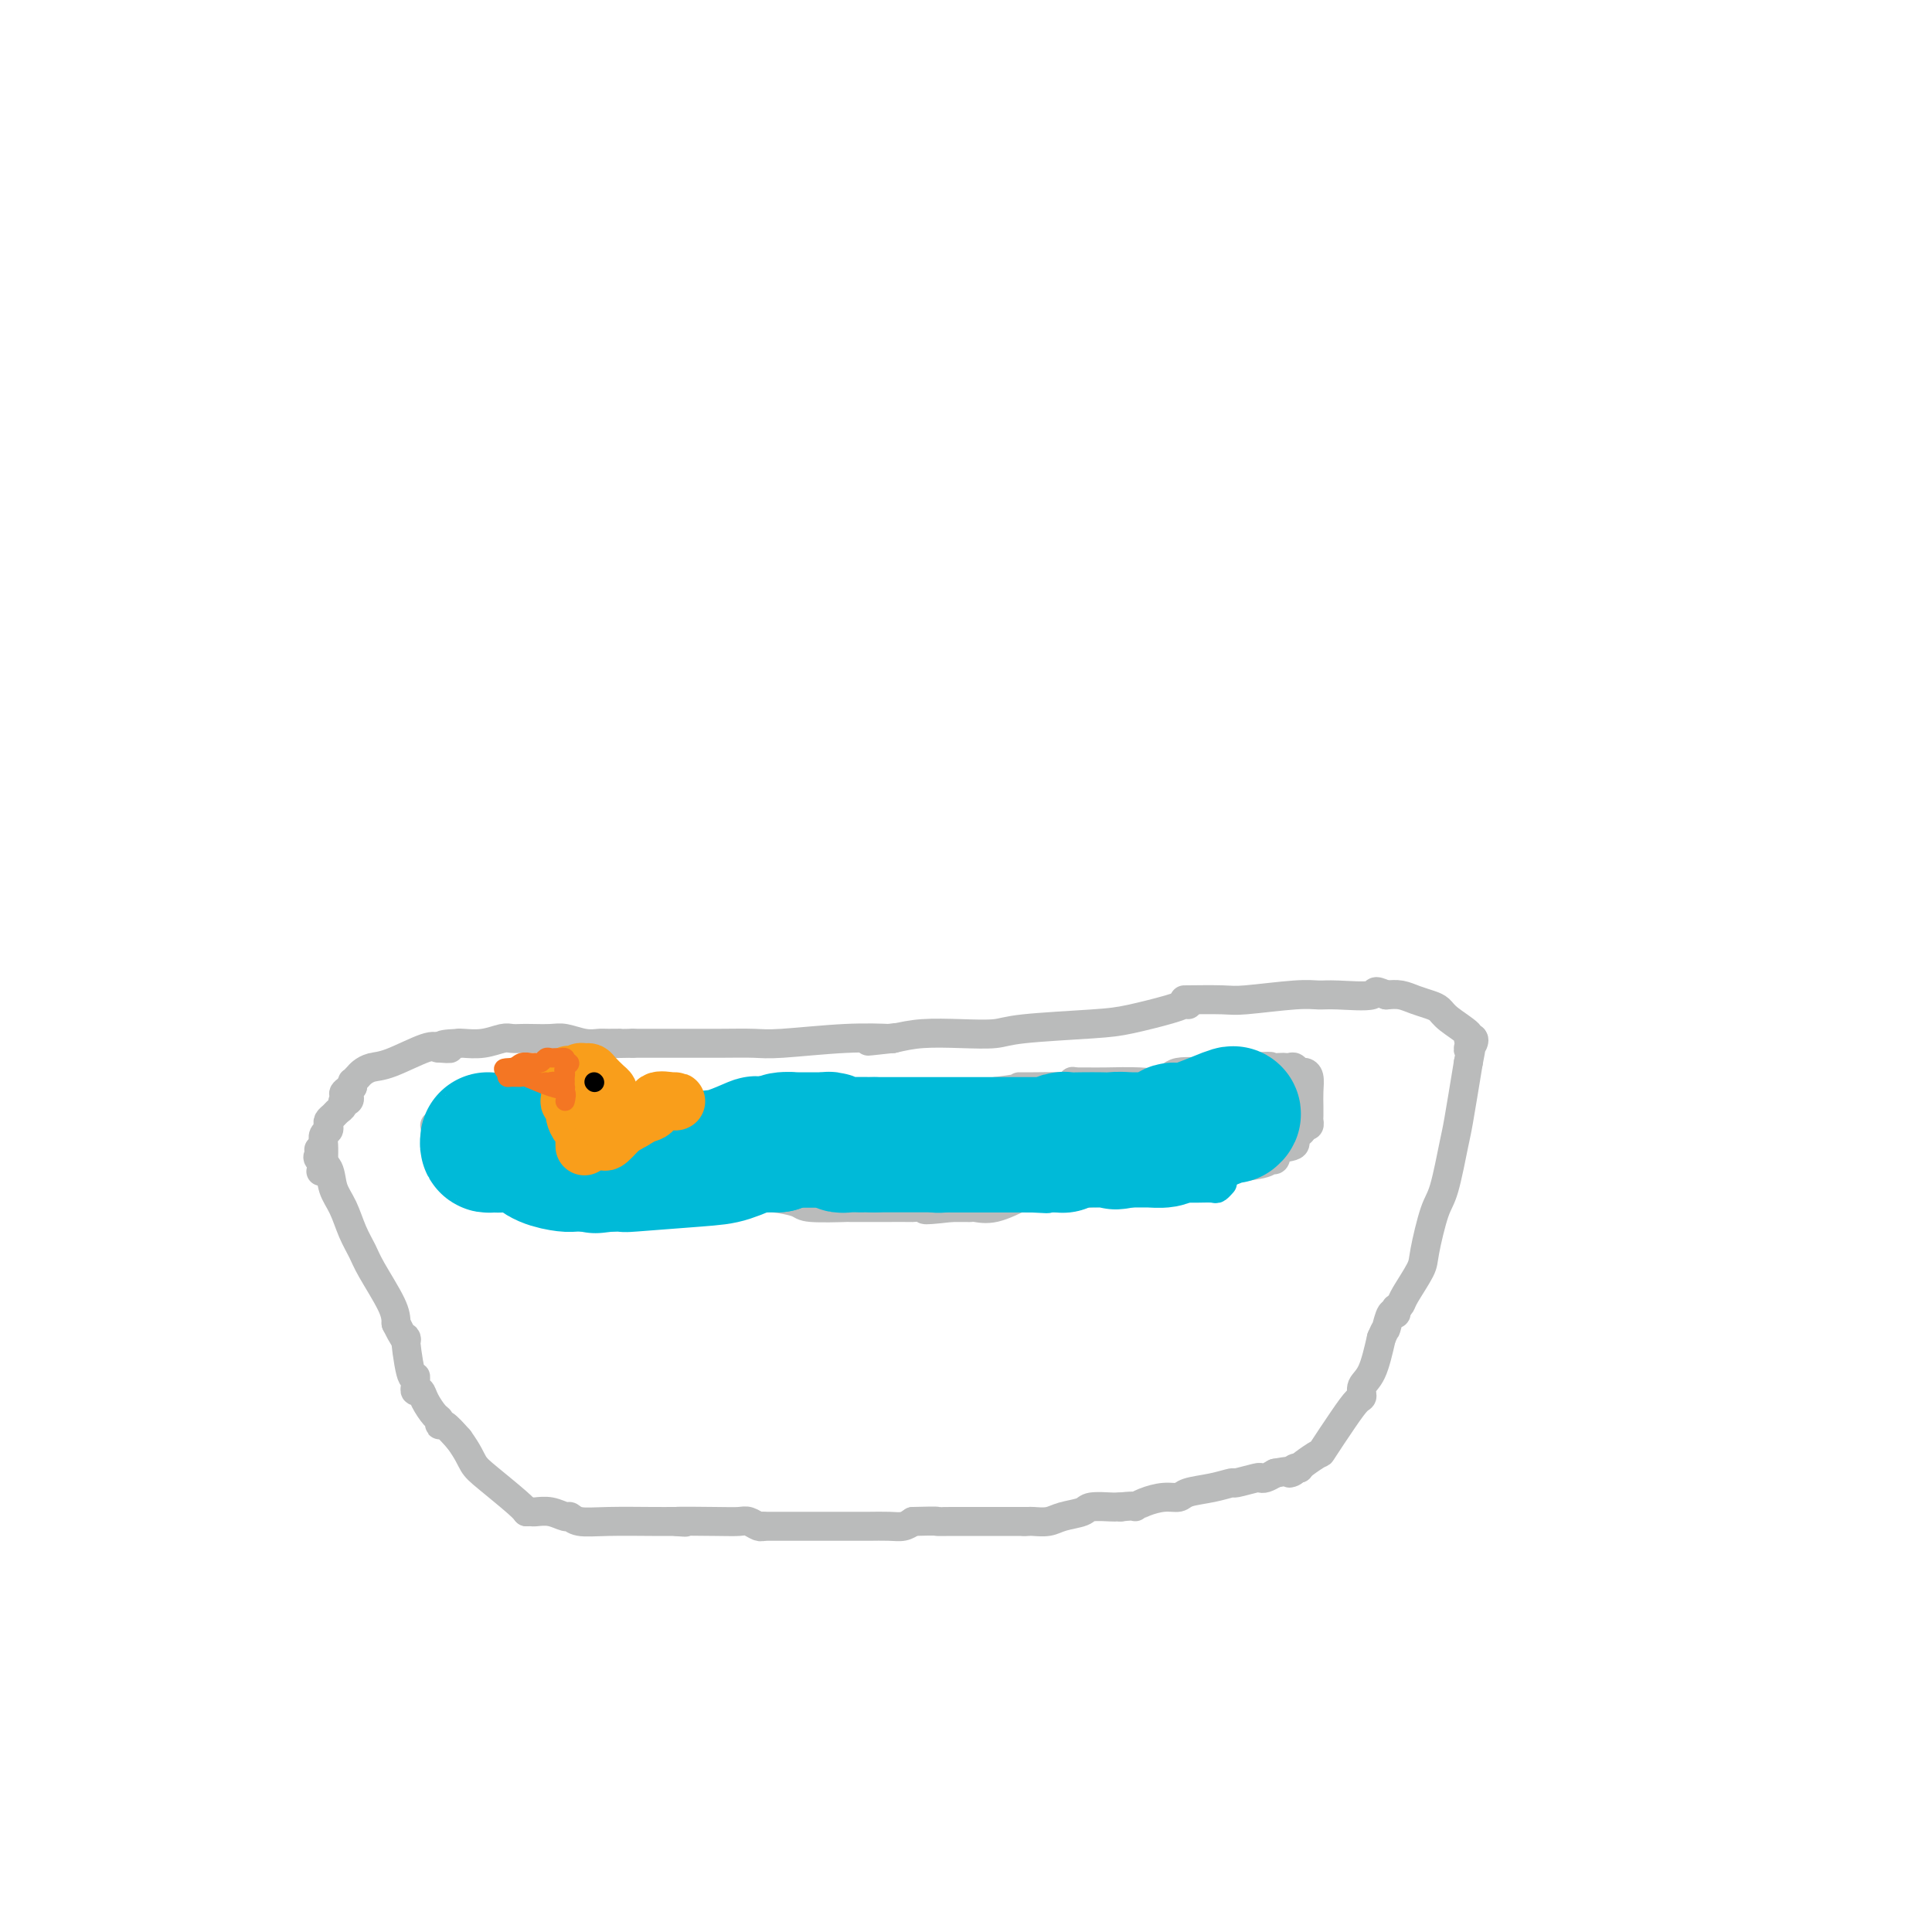 <svg viewBox='0 0 400 400' version='1.1' xmlns='http://www.w3.org/2000/svg' xmlns:xlink='http://www.w3.org/1999/xlink'><g fill='none' stroke='#BABBBB' stroke-width='6' stroke-linecap='round' stroke-linejoin='round'><path d='M66,238c0.056,0.344 0.112,0.688 0,1c-0.112,0.312 -0.392,0.593 0,1c0.392,0.407 1.457,0.941 2,2c0.543,1.059 0.566,2.643 1,4c0.434,1.357 1.279,2.488 2,4c0.721,1.512 1.317,3.405 2,5c0.683,1.595 1.451,2.891 2,4c0.549,1.109 0.879,2.029 2,4c1.121,1.971 3.035,4.992 4,7c0.965,2.008 0.983,3.004 1,4'/><path d='M82,274c2.884,5.837 2.093,2.428 2,3c-0.093,0.572 0.510,5.124 1,7c0.490,1.876 0.867,1.076 1,1c0.133,-0.076 0.024,0.573 0,1c-0.024,0.427 0.039,0.633 0,1c-0.039,0.367 -0.178,0.896 0,1c0.178,0.104 0.674,-0.216 1,0c0.326,0.216 0.481,0.970 1,2c0.519,1.030 1.401,2.337 2,3c0.599,0.663 0.913,0.683 1,1c0.087,0.317 -0.054,0.932 0,1c0.054,0.068 0.301,-0.409 1,0c0.699,0.409 1.849,1.705 3,3'/><path d='M95,298c1.979,2.725 2.425,4.037 3,5c0.575,0.963 1.278,1.578 3,3c1.722,1.422 4.464,3.652 6,5c1.536,1.348 1.868,1.814 2,2c0.132,0.186 0.066,0.093 0,0'/><path d='M109,313c0.378,-0.009 0.755,-0.017 1,0c0.245,0.017 0.356,0.061 1,0c0.644,-0.061 1.819,-0.227 3,0c1.181,0.227 2.367,0.845 3,1c0.633,0.155 0.712,-0.155 1,0c0.288,0.155 0.784,0.773 2,1c1.216,0.227 3.151,0.061 6,0c2.849,-0.061 6.613,-0.016 9,0c2.387,0.016 3.396,0.005 4,0c0.604,-0.005 0.802,-0.002 1,0'/><path d='M140,315c4.385,0.311 -0.153,0.087 0,0c0.153,-0.087 4.997,-0.037 8,0c3.003,0.037 4.164,0.063 5,0c0.836,-0.063 1.348,-0.213 2,0c0.652,0.213 1.445,0.788 2,1c0.555,0.212 0.873,0.061 1,0c0.127,-0.061 0.064,-0.030 0,0'/><path d='M158,316c0.473,-0.000 0.946,-0.000 1,0c0.054,0.000 -0.311,0.000 1,0c1.311,-0.000 4.297,-0.000 7,0c2.703,0.000 5.122,0.001 7,0c1.878,-0.001 3.213,-0.003 4,0c0.787,0.003 1.025,0.011 2,0c0.975,-0.011 2.685,-0.041 4,0c1.315,0.041 2.233,0.155 3,0c0.767,-0.155 1.384,-0.577 2,-1'/><path d='M189,315c5.818,-0.155 4.863,-0.041 5,0c0.137,0.041 1.365,0.011 3,0c1.635,-0.011 3.679,-0.003 5,0c1.321,0.003 1.921,0.001 3,0c1.079,-0.001 2.637,-0.000 4,0c1.363,0.000 2.532,0.000 3,0c0.468,-0.000 0.234,-0.000 0,0'/><path d='M212,315c0.384,0.007 0.768,0.013 1,0c0.232,-0.013 0.311,-0.046 1,0c0.689,0.046 1.989,0.170 3,0c1.011,-0.170 1.734,-0.634 3,-1c1.266,-0.366 3.074,-0.634 4,-1c0.926,-0.366 0.970,-0.830 2,-1c1.030,-0.170 3.047,-0.046 4,0c0.953,0.046 0.844,0.013 1,0c0.156,-0.013 0.578,-0.007 1,0'/><path d='M232,312c3.705,-0.421 2.968,0.028 3,0c0.032,-0.028 0.832,-0.532 2,-1c1.168,-0.468 2.702,-0.900 4,-1c1.298,-0.100 2.358,0.132 3,0c0.642,-0.132 0.866,-0.628 2,-1c1.134,-0.372 3.179,-0.622 5,-1c1.821,-0.378 3.418,-0.885 4,-1c0.582,-0.115 0.148,0.163 1,0c0.852,-0.163 2.991,-0.765 4,-1c1.009,-0.235 0.887,-0.102 1,0c0.113,0.102 0.461,0.172 1,0c0.539,-0.172 1.270,-0.586 2,-1'/><path d='M264,305c5.585,-1.022 3.549,-0.078 3,0c-0.549,0.078 0.391,-0.710 1,-1c0.609,-0.290 0.888,-0.083 1,0c0.112,0.083 0.056,0.041 0,0'/><path d='M269,304c0.087,-0.186 0.173,-0.372 1,-1c0.827,-0.628 2.394,-1.697 3,-2c0.606,-0.303 0.252,0.162 1,-1c0.748,-1.162 2.599,-3.949 4,-6c1.401,-2.051 2.353,-3.364 3,-4c0.647,-0.636 0.988,-0.593 1,-1c0.012,-0.407 -0.304,-1.263 0,-2c0.304,-0.737 1.230,-1.353 2,-3c0.770,-1.647 1.385,-4.323 2,-7'/><path d='M286,277c0.956,-2.278 0.844,-1.472 1,-2c0.156,-0.528 0.578,-2.389 1,-3c0.422,-0.611 0.844,0.028 1,0c0.156,-0.028 0.044,-0.722 0,-1c-0.044,-0.278 -0.022,-0.139 0,0'/><path d='M289,271c0.396,-0.331 0.792,-0.662 1,-1c0.208,-0.338 0.230,-0.682 1,-2c0.770,-1.318 2.290,-3.610 3,-5c0.710,-1.390 0.609,-1.877 1,-4c0.391,-2.123 1.273,-5.881 2,-8c0.727,-2.119 1.298,-2.599 2,-5c0.702,-2.401 1.535,-6.723 2,-9c0.465,-2.277 0.561,-2.508 1,-5c0.439,-2.492 1.219,-7.246 2,-12'/><path d='M304,220c1.486,-7.287 0.203,-4.005 0,-3c-0.203,1.005 0.676,-0.268 1,-1c0.324,-0.732 0.093,-0.923 0,-1c-0.093,-0.077 -0.046,-0.038 0,0'/><path d='M305,215c-0.531,0.037 -1.061,0.073 -1,0c0.061,-0.073 0.715,-0.257 0,-1c-0.715,-0.743 -2.799,-2.045 -4,-3c-1.201,-0.955 -1.518,-1.563 -2,-2c-0.482,-0.438 -1.129,-0.705 -2,-1c-0.871,-0.295 -1.965,-0.618 -3,-1c-1.035,-0.382 -2.010,-0.823 -3,-1c-0.990,-0.177 -1.995,-0.088 -3,0'/><path d='M287,206c-3.093,-1.391 -1.826,-0.369 -3,0c-1.174,0.369 -4.788,0.085 -7,0c-2.212,-0.085 -3.021,0.030 -4,0c-0.979,-0.030 -2.127,-0.204 -5,0c-2.873,0.204 -7.471,0.787 -10,1c-2.529,0.213 -2.989,0.057 -5,0c-2.011,-0.057 -5.575,-0.016 -7,0c-1.425,0.016 -0.713,0.008 0,0'/><path d='M246,208c-0.288,-0.059 -0.577,-0.118 -1,0c-0.423,0.118 -0.981,0.414 -3,1c-2.019,0.586 -5.499,1.464 -8,2c-2.501,0.536 -4.022,0.731 -8,1c-3.978,0.269 -10.411,0.611 -14,1c-3.589,0.389 -4.333,0.826 -6,1c-1.667,0.174 -4.256,0.085 -7,0c-2.744,-0.085 -5.641,-0.167 -8,0c-2.359,0.167 -4.179,0.584 -6,1'/><path d='M185,215c-9.711,1.089 -3.489,0.311 -1,0c2.489,-0.311 1.244,-0.156 0,0'/><path d='M184,215c0.663,0.030 1.325,0.061 0,0c-1.325,-0.061 -4.638,-0.212 -9,0c-4.362,0.212 -9.774,0.789 -13,1c-3.226,0.211 -4.265,0.057 -6,0c-1.735,-0.057 -4.166,-0.015 -7,0c-2.834,0.015 -6.071,0.004 -8,0c-1.929,-0.004 -2.551,-0.001 -4,0c-1.449,0.001 -3.724,0.001 -6,0'/><path d='M131,216c-8.781,0.154 -4.233,0.037 -3,0c1.233,-0.037 -0.851,0.004 -2,0c-1.149,-0.004 -1.365,-0.054 -2,0c-0.635,0.054 -1.689,0.210 -3,0c-1.311,-0.210 -2.879,-0.788 -4,-1c-1.121,-0.212 -1.793,-0.058 -3,0c-1.207,0.058 -2.948,0.019 -4,0c-1.052,-0.019 -1.417,-0.019 -2,0c-0.583,0.019 -1.386,0.058 -2,0c-0.614,-0.058 -1.041,-0.211 -2,0c-0.959,0.211 -2.451,0.788 -4,1c-1.549,0.212 -3.157,0.061 -4,0c-0.843,-0.061 -0.922,-0.030 -1,0'/><path d='M95,216c-5.905,0.226 -2.667,0.792 -2,1c0.667,0.208 -1.238,0.060 -2,0c-0.762,-0.060 -0.381,-0.030 0,0'/><path d='M91,217c-0.582,-0.316 -1.164,-0.632 -3,0c-1.836,0.632 -4.927,2.212 -7,3c-2.073,0.788 -3.130,0.785 -4,1c-0.870,0.215 -1.554,0.649 -2,1c-0.446,0.351 -0.656,0.620 -1,1c-0.344,0.380 -0.823,0.872 -1,1c-0.177,0.128 -0.050,-0.106 0,0c0.050,0.106 0.025,0.553 0,1'/><path d='M73,225c-3.028,1.626 -1.599,1.693 -1,2c0.599,0.307 0.368,0.856 0,1c-0.368,0.144 -0.873,-0.116 -1,0c-0.127,0.116 0.123,0.608 0,1c-0.123,0.392 -0.620,0.682 -1,1c-0.380,0.318 -0.641,0.662 -1,1c-0.359,0.338 -0.814,0.670 -1,1c-0.186,0.330 -0.102,0.659 0,1c0.102,0.341 0.224,0.694 0,1c-0.224,0.306 -0.792,0.567 -1,1c-0.208,0.433 -0.056,1.040 0,2c0.056,0.960 0.016,2.274 0,3c-0.016,0.726 -0.008,0.863 0,1'/><path d='M67,241c-1.000,2.667 -0.500,1.333 0,0'/><path d='M90,233c0.368,0.000 0.736,0.000 1,0c0.264,0.000 0.425,-0.000 1,0c0.575,0.000 1.563,0.000 3,0c1.437,-0.000 3.321,-0.000 5,0c1.679,0.000 3.152,0.000 4,0c0.848,-0.000 1.073,0.000 2,0c0.927,-0.000 2.558,0.000 4,0c1.442,0.000 2.696,0.000 4,0c1.304,-0.000 2.658,0.000 4,0c1.342,0.000 2.671,0.000 4,0'/><path d='M122,233c5.502,-0.000 3.258,-0.000 3,0c-0.258,0.000 1.471,0.001 3,0c1.529,-0.001 2.858,-0.003 4,0c1.142,0.003 2.096,0.011 4,0c1.904,-0.011 4.759,-0.041 8,0c3.241,0.041 6.868,0.155 9,0c2.132,-0.155 2.767,-0.578 4,-1c1.233,-0.422 3.063,-0.845 4,-1c0.937,-0.155 0.982,-0.044 1,0c0.018,0.044 0.009,0.022 0,0'/><path d='M162,231c0.448,-0.030 0.895,-0.061 1,0c0.105,0.061 -0.134,0.212 2,0c2.134,-0.212 6.641,-0.787 10,-1c3.359,-0.213 5.571,-0.063 7,0c1.429,0.063 2.073,0.039 3,0c0.927,-0.039 2.135,-0.093 3,0c0.865,0.093 1.387,0.333 3,0c1.613,-0.333 4.318,-1.238 7,-2c2.682,-0.762 5.341,-1.381 8,-2'/><path d='M206,226c7.831,-1.001 5.408,-1.004 5,-1c-0.408,0.004 1.197,0.015 3,0c1.803,-0.015 3.803,-0.056 5,0c1.197,0.056 1.592,0.207 2,0c0.408,-0.207 0.831,-0.774 1,-1c0.169,-0.226 0.085,-0.113 0,0'/><path d='M222,224c0.271,0.001 0.541,0.002 1,0c0.459,-0.002 1.105,-0.008 2,0c0.895,0.008 2.039,0.031 4,0c1.961,-0.031 4.739,-0.117 7,0c2.261,0.117 4.005,0.438 5,0c0.995,-0.438 1.242,-1.634 3,-2c1.758,-0.366 5.028,0.098 7,0c1.972,-0.098 2.646,-0.757 3,-1c0.354,-0.243 0.387,-0.069 1,0c0.613,0.069 1.807,0.035 3,0'/><path d='M258,221c6.593,-0.464 5.076,-0.125 5,0c-0.076,0.125 1.289,0.037 2,0c0.711,-0.037 0.768,-0.025 1,0c0.232,0.025 0.640,0.061 1,0c0.360,-0.061 0.671,-0.218 1,0c0.329,0.218 0.677,0.810 1,1c0.323,0.190 0.623,-0.023 1,0c0.377,0.023 0.833,0.282 1,1c0.167,0.718 0.045,1.895 0,3c-0.045,1.105 -0.015,2.139 0,3c0.015,0.861 0.014,1.550 0,2c-0.014,0.450 -0.042,0.659 0,1c0.042,0.341 0.155,0.812 0,1c-0.155,0.188 -0.577,0.094 -1,0'/><path d='M270,233c-0.344,2.041 -1.704,1.642 -2,2c-0.296,0.358 0.471,1.472 0,2c-0.471,0.528 -2.179,0.471 -3,1c-0.821,0.529 -0.755,1.645 -1,2c-0.245,0.355 -0.803,-0.049 -1,0c-0.197,0.049 -0.034,0.552 -2,1c-1.966,0.448 -6.060,0.842 -8,1c-1.940,0.158 -1.727,0.081 -2,0c-0.273,-0.081 -1.032,-0.166 -2,0c-0.968,0.166 -2.145,0.583 -3,1c-0.855,0.417 -1.387,0.833 -2,1c-0.613,0.167 -1.306,0.083 -2,0'/><path d='M242,244c-3.543,0.786 -1.899,0.751 -2,1c-0.101,0.249 -1.946,0.784 -3,1c-1.054,0.216 -1.317,0.115 -2,0c-0.683,-0.115 -1.787,-0.243 -3,0c-1.213,0.243 -2.536,0.857 -3,1c-0.464,0.143 -0.068,-0.186 -3,0c-2.932,0.186 -9.192,0.887 -12,1c-2.808,0.113 -2.166,-0.362 -3,0c-0.834,0.362 -3.146,1.561 -5,2c-1.854,0.439 -3.249,0.118 -4,0c-0.751,-0.118 -0.856,-0.032 -1,0c-0.144,0.032 -0.327,0.009 -1,0c-0.673,-0.009 -1.837,-0.005 -3,0'/><path d='M197,250c-7.911,0.928 -5.189,0.249 -5,0c0.189,-0.249 -2.155,-0.067 -3,0c-0.845,0.067 -0.192,0.018 -1,0c-0.808,-0.018 -3.078,-0.004 -4,0c-0.922,0.004 -0.495,-0.002 -2,0c-1.505,0.002 -4.941,0.011 -6,0c-1.059,-0.011 0.258,-0.041 -1,0c-1.258,0.041 -5.091,0.155 -7,0c-1.909,-0.155 -1.893,-0.577 -3,-1c-1.107,-0.423 -3.338,-0.845 -5,-1c-1.662,-0.155 -2.755,-0.042 -4,0c-1.245,0.042 -2.641,0.012 -4,0c-1.359,-0.012 -2.679,-0.006 -4,0'/><path d='M148,248c-9.010,-0.309 -7.034,-0.082 -7,0c0.034,0.082 -1.874,0.018 -4,0c-2.126,-0.018 -4.470,0.009 -6,0c-1.530,-0.009 -2.245,-0.055 -3,0c-0.755,0.055 -1.551,0.212 -3,0c-1.449,-0.212 -3.551,-0.793 -5,-1c-1.449,-0.207 -2.243,-0.042 -3,0c-0.757,0.042 -1.476,-0.041 -2,0c-0.524,0.041 -0.852,0.207 -2,0c-1.148,-0.207 -3.117,-0.786 -4,-1c-0.883,-0.214 -0.681,-0.061 -1,0c-0.319,0.061 -1.160,0.031 -2,0'/><path d='M106,246c-6.725,-0.483 -2.537,-0.690 -1,-1c1.537,-0.310 0.423,-0.723 -1,-1c-1.423,-0.277 -3.154,-0.417 -4,-1c-0.846,-0.583 -0.805,-1.610 -1,-2c-0.195,-0.390 -0.626,-0.145 -1,0c-0.374,0.145 -0.691,0.190 -1,0c-0.309,-0.190 -0.608,-0.614 -1,-1c-0.392,-0.386 -0.876,-0.733 -1,-1c-0.124,-0.267 0.111,-0.453 0,-1c-0.111,-0.547 -0.568,-1.455 -1,-2c-0.432,-0.545 -0.838,-0.727 -1,-1c-0.162,-0.273 -0.081,-0.636 0,-1'/><path d='M93,234c-2.022,-2.089 -0.578,-1.311 0,-1c0.578,0.311 0.289,0.156 0,0'/></g>
<g fill='none' stroke='#00BAD8' stroke-width='6' stroke-linecap='round' stroke-linejoin='round'><path d='M104,241c-0.105,-0.032 -0.210,-0.064 0,0c0.210,0.064 0.737,0.224 1,0c0.263,-0.224 0.264,-0.831 0,-1c-0.264,-0.169 -0.792,0.099 -1,0c-0.208,-0.099 -0.094,-0.565 0,-1c0.094,-0.435 0.170,-0.839 0,-1c-0.170,-0.161 -0.585,-0.081 -1,0'/><path d='M103,238c-0.432,-0.466 -1.013,-0.132 -1,0c0.013,0.132 0.618,0.060 1,0c0.382,-0.060 0.539,-0.110 1,0c0.461,0.110 1.226,0.380 2,1c0.774,0.620 1.555,1.592 2,2c0.445,0.408 0.552,0.254 1,0c0.448,-0.254 1.236,-0.607 2,0c0.764,0.607 1.504,2.173 2,3c0.496,0.827 0.748,0.913 1,1'/><path d='M114,245c2.108,1.305 1.878,1.068 2,1c0.122,-0.068 0.597,0.034 1,0c0.403,-0.034 0.734,-0.205 1,0c0.266,0.205 0.467,0.787 1,1c0.533,0.213 1.399,0.057 2,0c0.601,-0.057 0.939,-0.015 1,0c0.061,0.015 -0.155,0.004 0,0c0.155,-0.004 0.681,-0.001 1,0c0.319,0.001 0.432,0.000 1,0c0.568,-0.000 1.591,-0.000 2,0c0.409,0.000 0.205,0.000 0,0'/><path d='M126,247c2.036,0.309 1.125,0.083 1,0c-0.125,-0.083 0.537,-0.022 1,0c0.463,0.022 0.727,0.006 1,0c0.273,-0.006 0.555,-0.002 1,0c0.445,0.002 1.054,0.000 1,0c-0.054,-0.000 -0.771,-0.000 0,0c0.771,0.000 3.031,0.000 4,0c0.969,-0.000 0.648,-0.000 1,0c0.352,0.000 1.379,0.000 2,0c0.621,-0.000 0.837,-0.000 1,0c0.163,0.000 0.275,0.000 1,0c0.725,-0.000 2.064,-0.000 3,0c0.936,0.000 1.468,0.000 2,0'/><path d='M145,247c3.053,0.000 1.185,-0.000 1,0c-0.185,0.000 1.313,0.000 2,0c0.687,0.000 0.561,0.000 1,0c0.439,-0.000 1.441,0.000 2,0c0.559,0.000 0.675,0.000 1,0c0.325,0.000 0.860,0.000 1,0c0.140,0.000 -0.117,0.000 0,0c0.117,0.000 0.606,0.000 1,0c0.394,-0.000 0.694,0.000 1,0c0.306,0.000 0.618,0.000 1,0c0.382,0.000 0.834,-0.000 2,0c1.166,0.000 3.048,0.000 4,0c0.952,0.000 0.976,0.000 1,0'/><path d='M163,247c2.882,0.000 1.087,-0.000 1,0c-0.087,0.000 1.534,0.000 2,0c0.466,0.000 -0.222,0.000 0,0c0.222,-0.000 1.355,0.000 2,0c0.645,0.000 0.802,0.000 1,0c0.198,0.000 0.435,0.000 1,0c0.565,0.000 1.457,0.000 2,0c0.543,0.000 0.738,0.000 1,0c0.262,-0.000 0.592,0.000 1,0c0.408,0.000 0.893,0.000 1,0c0.107,0.000 -0.163,-0.000 0,0c0.163,0.000 0.761,0.000 1,0c0.239,0.000 0.120,0.000 0,0'/><path d='M176,247c0.329,0.000 0.659,0.000 1,0c0.341,0.000 0.694,-0.000 1,0c0.306,0.000 0.563,0.000 1,0c0.437,0.000 1.052,0.000 1,0c-0.052,-0.000 -0.771,0.000 0,0c0.771,0.000 3.031,0.000 4,0c0.969,0.000 0.645,0.000 1,0c0.355,0.000 1.387,0.000 2,0c0.613,0.000 0.806,0.000 1,0'/><path d='M188,247c2.059,0.016 1.206,0.057 1,0c-0.206,-0.057 0.236,-0.211 1,0c0.764,0.211 1.852,0.789 3,1c1.148,0.211 2.357,0.057 3,0c0.643,-0.057 0.721,-0.015 1,0c0.279,0.015 0.761,0.004 1,0c0.239,-0.004 0.236,-0.001 1,0c0.764,0.001 2.295,0.000 3,0c0.705,-0.000 0.584,-0.000 1,0c0.416,0.000 1.369,0.000 2,0c0.631,-0.000 0.939,-0.000 1,0c0.061,0.000 -0.125,0.000 1,0c1.125,-0.000 3.563,-0.000 6,0'/><path d='M213,248c4.668,0.220 3.839,0.269 4,0c0.161,-0.269 1.311,-0.856 2,-1c0.689,-0.144 0.916,0.153 1,0c0.084,-0.153 0.024,-0.758 0,-1c-0.024,-0.242 -0.012,-0.121 0,0'/><path d='M220,246c-0.225,0.000 -0.450,0.000 0,0c0.450,0.000 1.576,0.000 2,0c0.424,0.000 0.147,0.000 1,0c0.853,-0.000 2.836,0.000 4,0c1.164,0.000 1.509,0.000 2,0c0.491,0.000 1.129,0.000 2,0c0.871,0.000 1.976,0.000 3,0c1.024,0.000 1.968,0.000 3,0c1.032,0.000 2.152,0.000 3,0c0.848,0.000 1.424,0.000 2,0'/><path d='M242,246c3.832,0.000 2.413,0.001 2,0c-0.413,-0.001 0.180,-0.004 1,0c0.820,0.004 1.866,0.015 3,0c1.134,-0.015 2.355,-0.056 3,0c0.645,0.056 0.712,0.207 1,0c0.288,-0.207 0.797,-0.774 1,-1c0.203,-0.226 0.102,-0.113 0,0'/></g>
<g fill='none' stroke='#00BAD8' stroke-width='28' stroke-linecap='round' stroke-linejoin='round'><path d='M255,231c0.400,-0.346 0.800,-0.691 -1,0c-1.800,0.691 -5.799,2.420 -8,3c-2.201,0.580 -2.602,0.012 -3,0c-0.398,-0.012 -0.793,0.533 -1,1c-0.207,0.467 -0.226,0.857 -1,1c-0.774,0.143 -2.301,0.038 -3,0c-0.699,-0.038 -0.569,-0.010 -1,0c-0.431,0.010 -1.424,0.003 -2,0c-0.576,-0.003 -0.736,-0.001 -1,0c-0.264,0.001 -0.632,0.000 -1,0'/><path d='M233,236c-3.527,0.774 -1.344,0.208 -1,0c0.344,-0.208 -1.151,-0.057 -2,0c-0.849,0.057 -1.050,0.019 -2,0c-0.950,-0.019 -2.647,-0.019 -4,0c-1.353,0.019 -2.363,0.058 -3,0c-0.637,-0.058 -0.903,-0.211 -1,0c-0.097,0.211 -0.026,0.788 0,1c0.026,0.212 0.007,0.061 0,0c-0.007,-0.061 -0.004,-0.030 0,0'/><path d='M220,237c-0.220,0.000 -0.439,0.000 -1,0c-0.561,0.000 -1.462,0.000 -4,0c-2.538,-0.000 -6.712,0.000 -9,0c-2.288,-0.000 -2.689,0.000 -3,0c-0.311,-0.000 -0.533,0.000 -1,0c-0.467,0.000 -1.177,0.000 -2,0c-0.823,-0.000 -1.757,0.000 -3,0c-1.243,0.000 -2.796,0.000 -5,0c-2.204,0.000 -5.058,0.000 -7,0c-1.942,0.000 -2.971,0.000 -4,0'/><path d='M181,237c-6.042,0.004 -1.647,0.015 -1,0c0.647,-0.015 -2.453,-0.057 -4,0c-1.547,0.057 -1.543,0.211 -2,0c-0.457,-0.211 -1.377,-0.789 -2,-1c-0.623,-0.211 -0.948,-0.057 -1,0c-0.052,0.057 0.171,0.015 0,0c-0.171,-0.015 -0.736,-0.005 -1,0c-0.264,0.005 -0.228,0.004 -1,0c-0.772,-0.004 -2.351,-0.011 -3,0c-0.649,0.011 -0.367,0.042 -1,0c-0.633,-0.042 -2.181,-0.155 -3,0c-0.819,0.155 -0.910,0.577 -1,1'/><path d='M161,237c-3.424,-0.008 -1.985,-0.028 -2,0c-0.015,0.028 -1.485,0.102 -2,0c-0.515,-0.102 -0.076,-0.381 -1,0c-0.924,0.381 -3.211,1.423 -5,2c-1.789,0.577 -3.081,0.691 -7,1c-3.919,0.309 -10.464,0.815 -13,1c-2.536,0.185 -1.061,0.050 -1,0c0.061,-0.050 -1.291,-0.013 -2,0c-0.709,0.013 -0.774,0.004 -1,0c-0.226,-0.004 -0.613,-0.002 -1,0'/><path d='M126,241c-5.366,0.619 -1.280,0.166 0,0c1.280,-0.166 -0.244,-0.044 -1,0c-0.756,0.044 -0.742,0.012 -1,0c-0.258,-0.012 -0.788,-0.003 -1,0c-0.212,0.003 -0.106,0.002 0,0'/><path d='M123,241c-0.505,-0.001 -1.009,-0.002 -1,0c0.009,0.002 0.532,0.008 0,0c-0.532,-0.008 -2.120,-0.030 -3,0c-0.880,0.030 -1.051,0.113 -2,0c-0.949,-0.113 -2.674,-0.423 -4,-1c-1.326,-0.577 -2.253,-1.423 -3,-2c-0.747,-0.577 -1.314,-0.887 -2,-1c-0.686,-0.113 -1.492,-0.031 -2,0c-0.508,0.031 -0.716,0.009 -1,0c-0.284,-0.009 -0.642,-0.004 -1,0'/><path d='M104,237c-3.121,-0.615 -1.425,-0.151 -1,0c0.425,0.151 -0.422,-0.011 -1,0c-0.578,0.011 -0.886,0.195 -1,0c-0.114,-0.195 -0.032,-0.770 0,-1c0.032,-0.230 0.016,-0.115 0,0'/></g>
<g fill='none' stroke='#F99E1B' stroke-width='12' stroke-linecap='round' stroke-linejoin='round'><path d='M121,237c0.006,0.305 0.012,0.611 0,0c-0.012,-0.611 -0.041,-2.137 0,-3c0.041,-0.863 0.151,-1.063 0,-1c-0.151,0.063 -0.562,0.387 -1,0c-0.438,-0.387 -0.902,-1.487 -1,-2c-0.098,-0.513 0.170,-0.439 0,-1c-0.170,-0.561 -0.777,-1.759 -1,-2c-0.223,-0.241 -0.060,0.474 0,0c0.060,-0.474 0.017,-2.135 0,-3c-0.017,-0.865 -0.009,-0.932 0,-1'/><path d='M118,224c-0.512,-2.254 -0.292,-1.389 0,-1c0.292,0.389 0.655,0.302 1,0c0.345,-0.302 0.673,-0.820 1,-1c0.327,-0.180 0.651,-0.021 1,0c0.349,0.021 0.721,-0.097 1,0c0.279,0.097 0.466,0.408 1,1c0.534,0.592 1.415,1.463 2,2c0.585,0.537 0.875,0.738 1,1c0.125,0.262 0.086,0.584 0,1c-0.086,0.416 -0.219,0.926 0,1c0.219,0.074 0.790,-0.288 1,0c0.210,0.288 0.060,1.225 0,2c-0.060,0.775 -0.030,1.387 0,2'/><path d='M127,232c0.684,1.575 0.393,1.014 0,1c-0.393,-0.014 -0.889,0.521 -1,1c-0.111,0.479 0.162,0.903 0,1c-0.162,0.097 -0.759,-0.131 -1,0c-0.241,0.131 -0.126,0.623 0,1c0.126,0.377 0.265,0.640 1,0c0.735,-0.640 2.067,-2.183 3,-3c0.933,-0.817 1.466,-0.909 2,-1'/><path d='M131,232c1.873,-1.083 4.056,-2.290 5,-3c0.944,-0.710 0.648,-0.924 1,-1c0.352,-0.076 1.351,-0.014 2,0c0.649,0.014 0.948,-0.022 1,0c0.052,0.022 -0.144,0.100 -1,0c-0.856,-0.100 -2.374,-0.377 -3,0c-0.626,0.377 -0.361,1.409 -1,2c-0.639,0.591 -2.183,0.740 -3,1c-0.817,0.260 -0.909,0.630 -1,1'/><path d='M131,232c-1.569,0.861 -1.493,1.014 -2,1c-0.507,-0.014 -1.598,-0.196 -2,0c-0.402,0.196 -0.115,0.770 0,1c0.115,0.230 0.057,0.115 0,0'/></g>
<g fill='none' stroke='#F47623' stroke-width='4' stroke-linecap='round' stroke-linejoin='round'><path d='M117,228c0.192,-0.793 0.385,-1.586 0,-2c-0.385,-0.414 -1.347,-0.450 -3,-1c-1.653,-0.550 -3.998,-1.614 -5,-2c-1.002,-0.386 -0.660,-0.093 -1,0c-0.340,0.093 -1.361,-0.013 -2,0c-0.639,0.013 -0.897,0.147 -1,0c-0.103,-0.147 -0.052,-0.573 0,-1'/><path d='M105,222c-1.722,-1.094 -0.028,-0.828 1,-1c1.028,-0.172 1.389,-0.782 2,-1c0.611,-0.218 1.473,-0.044 2,0c0.527,0.044 0.719,-0.041 1,0c0.281,0.041 0.653,0.207 1,0c0.347,-0.207 0.671,-0.788 1,-1c0.329,-0.212 0.663,-0.054 1,0c0.337,0.054 0.678,0.004 1,0c0.322,-0.004 0.625,0.037 1,0c0.375,-0.037 0.821,-0.154 1,0c0.179,0.154 0.089,0.577 0,1'/><path d='M117,220c1.856,-0.132 0.497,0.538 0,1c-0.497,0.462 -0.133,0.716 0,1c0.133,0.284 0.036,0.598 0,1c-0.036,0.402 -0.012,0.892 0,1c0.012,0.108 0.013,-0.166 0,0c-0.013,0.166 -0.041,0.773 0,1c0.041,0.227 0.152,0.075 0,0c-0.152,-0.075 -0.567,-0.072 -1,0c-0.433,0.072 -0.886,0.212 -1,0c-0.114,-0.212 0.110,-0.775 0,-1c-0.110,-0.225 -0.555,-0.113 -1,0'/><path d='M114,224c-0.689,0.622 -0.911,0.178 -1,0c-0.089,-0.178 -0.044,-0.089 0,0'/></g>
<g fill='none' stroke='#000000' stroke-width='4' stroke-linecap='round' stroke-linejoin='round'><path d='M123,224c0.000,0.000 0.100,0.100 0.1,0.1'/></g>
</svg>